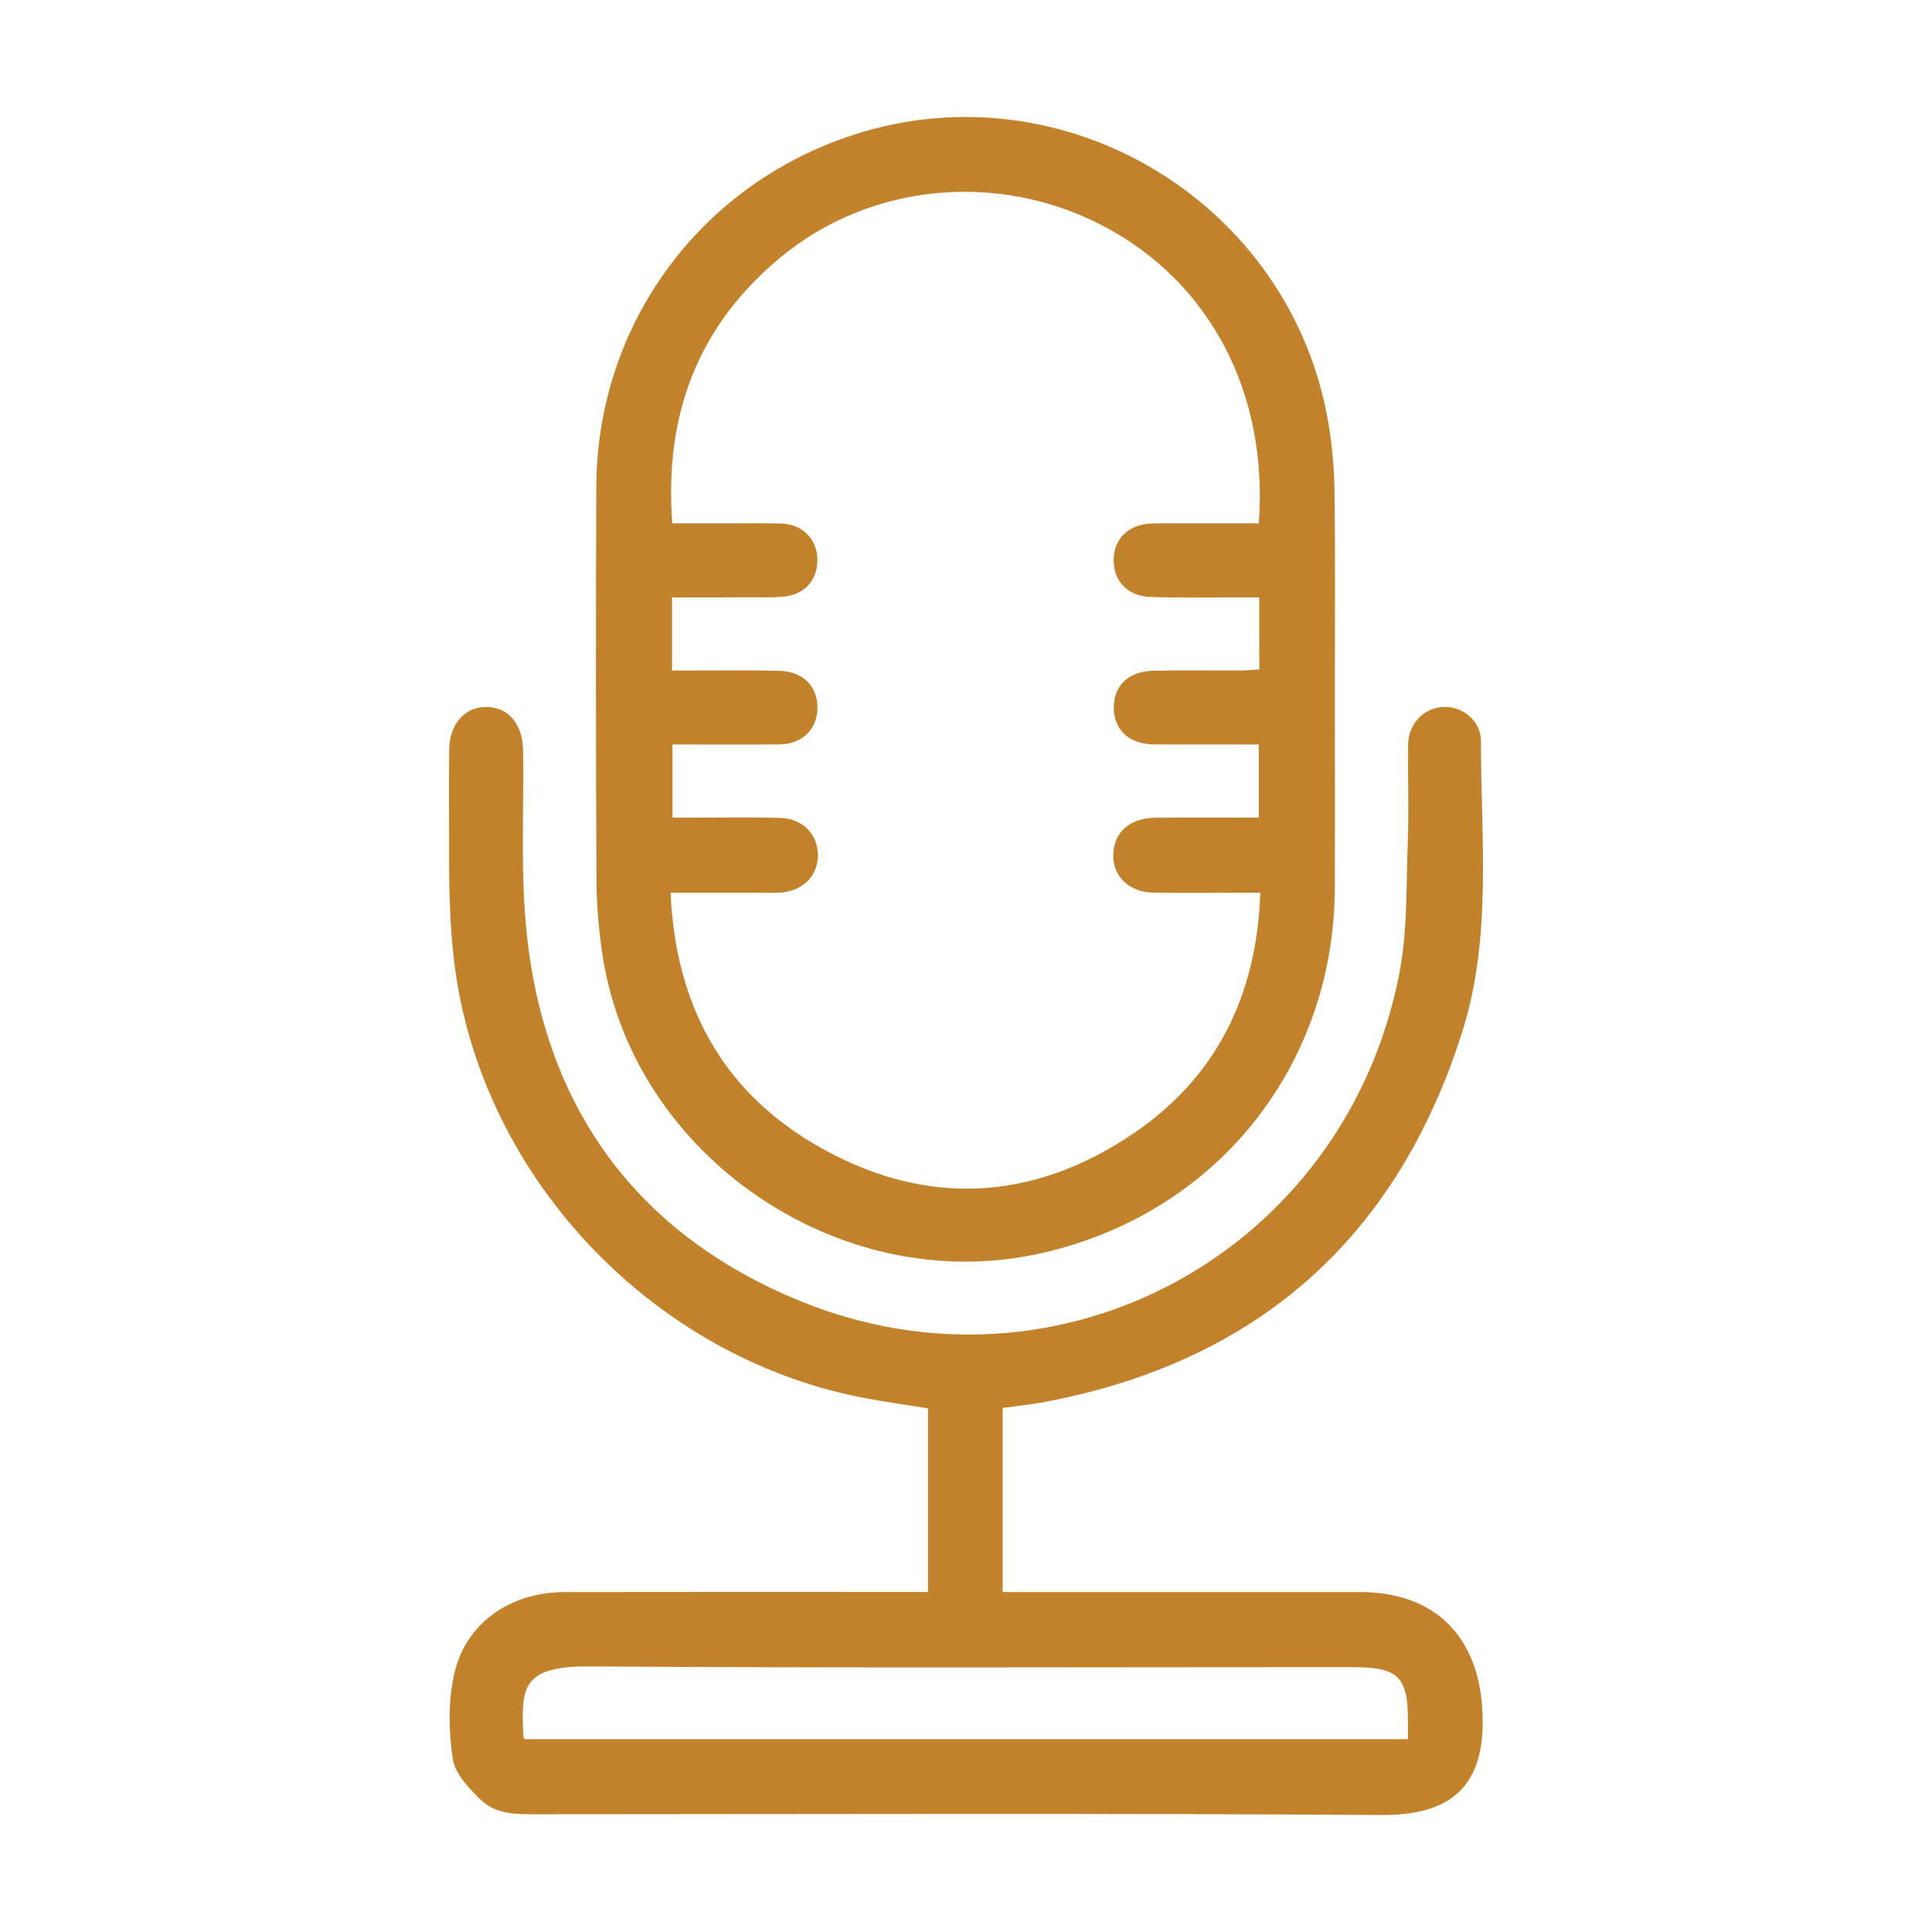 <?xml version="1.0" encoding="utf-8"?>
<!-- Generator: Adobe Illustrator 27.0.0, SVG Export Plug-In . SVG Version: 6.00 Build 0)  -->
<svg version="1.1" id="Layer_1" xmlns="http://www.w3.org/2000/svg" xmlns:xlink="http://www.w3.org/1999/xlink" x="0px" y="0px"
	 viewBox="0 0 512 512" style="enable-background:new 0 0 512 512;" xml:space="preserve">
<style type="text/css">
	.st0{fill:#C2822B;}
</style>
<g id="scsaJN_00000044140314830045607480000010940898715109870734_">
	<g>
		<g>
			<path class="st0" d="M265.71,373.12c0,16.37,0,32.32,0,48.79c2.32,0,4.1,0,5.88,0c29.61,0,59.22-0.01,88.84,0
				c20.12,0.01,31.64,12.04,32.45,32.12c0.78,19.09-8.05,27.08-26.73,26.96c-74.64-0.49-149.28-0.21-223.92-0.19
				c-5.25,0-10.76,0.08-14.7-3.72c-3.17-3.06-6.92-6.95-7.53-10.92c-1.11-7.24-1.22-15.05,0.29-22.2
				c2.89-13.66,14.77-22.01,29.34-22.04c30.07-0.06,60.14-0.02,90.21-0.02c1.81,0,3.62,0,6.09,0c0-16.24,0-32.19,0-48.67
				c-5.06-0.82-10.89-1.62-16.67-2.71c-52.58-9.87-96.09-52.62-107.12-104.87c-3.02-14.32-3.17-28.76-3.13-43.25
				c0.02-7.94-0.08-15.88,0.04-23.82c0.11-6.84,4.24-11.35,10-11.23c5.8,0.12,9.48,4.64,9.58,11.58
				c0.22,16.17-0.73,32.47,0.96,48.49c4.88,46.31,29.24,79.58,72.12,97.23c69.1,28.44,144.71-13.04,159.1-86.51
				c2.21-11.26,1.82-23.06,2.26-34.63c0.33-8.69,0-17.4,0.09-26.1c0.06-5.55,4.02-9.74,9.23-10.05c5.14-0.3,10.09,3.6,10.08,9.08
				c-0.02,25.71,2.99,51.77-4.91,76.84c-17.16,54.46-53.92,87.37-110.16,98.15C273.4,372.22,269.34,372.61,265.71,373.12z
				 M138.96,460.89c78.1,0,155.99,0,234.17,0c0-1.49-0.01-2.69,0-3.89c0.08-12.81-2.3-15.2-15.13-15.2
				c-67.3,0-134.59,0.27-201.89-0.18c-18.01-0.12-18.02,5.86-17.4,18.49C138.73,460.26,138.8,460.39,138.96,460.89z"/>
			<path class="st0" d="M353.75,182.53c0,17.56,0.05,35.11-0.01,52.67c-0.16,48.13-32.33,87.49-79.45,97.26
				c-52.22,10.83-106.11-26.1-114.5-78.64c-1.1-6.9-1.68-13.95-1.72-20.93c-0.17-34.65-0.2-69.31-0.04-103.96
				c0.2-42.92,27.38-79.95,68.15-93.2c56.06-18.22,116,18.1,125.86,76.4c1.04,6.14,1.55,12.42,1.63,18.65
				C353.89,148.03,353.75,165.28,353.75,182.53z M333.71,158.32c-2.08,0-3.73,0-5.38,0c-7.78-0.02-15.57,0.15-23.35-0.11
				c-6.31-0.21-10.06-4.36-9.84-10.22c0.2-5.53,4.24-9.17,10.33-9.27c3.05-0.05,6.1-0.01,9.16-0.01c6.34,0,12.69,0,18.96,0
				c2.59-34.54-12.96-64-41.18-78.81c-27.75-14.57-61.68-11.42-85.46,8.22c-22.13,18.27-30.98,42.05-28.78,70.59
				c5.2,0,9.92,0,14.64,0c4.73,0,9.46-0.09,14.19,0.03c5.46,0.14,9.33,3.88,9.6,9.05c0.29,5.58-3.08,9.68-8.73,10.3
				c-2.72,0.29-5.48,0.2-8.23,0.21c-7.13,0.02-14.27,0.01-21.55,0.01c0,6.68,0,12.74,0,19.39c1.83,0,3.47,0,5.11,0
				c7.78,0.01,15.57-0.14,23.35,0.08c6.38,0.18,10.19,4.2,10.08,10.02c-0.11,5.56-4.14,9.43-10.12,9.48
				c-9.41,0.08-18.82,0.02-28.3,0.02c0,6.71,0,12.88,0,19.39c1.96,0,3.61,0,5.26,0c7.78,0.01,15.57-0.14,23.35,0.07
				c5.9,0.16,9.92,4.37,9.94,9.83c0.02,5.47-3.97,9.54-9.86,9.95c-1.98,0.14-3.97,0.04-5.95,0.04c-7.57,0-15.15,0-23.24,0
				c1.29,29.46,13.48,52.23,38.37,66.77c28.23,16.49,57.01,15.44,84.1-2.84c22.15-14.94,32.9-36.69,33.81-63.93
				c-2.16,0-3.65,0-5.14,0c-7.78,0-15.57,0.12-23.35-0.04c-7.16-0.15-11.56-5.48-10.25-12.05c0.95-4.78,4.99-7.74,10.91-7.78
				c9.1-0.07,18.21-0.02,27.43-0.02c0-6.72,0-12.88,0-19.39c-9.42,0-18.55,0.03-27.67-0.01c-6.44-0.03-10.56-3.65-10.75-9.32
				c-0.2-6.02,3.68-10.04,10.34-10.21c7.78-0.2,15.57-0.04,23.35-0.08c1.6-0.01,3.19-0.17,4.88-0.27
				C333.71,170.95,333.71,165.03,333.71,158.32z"/>
		</g>
	</g>
</g>
</svg>
